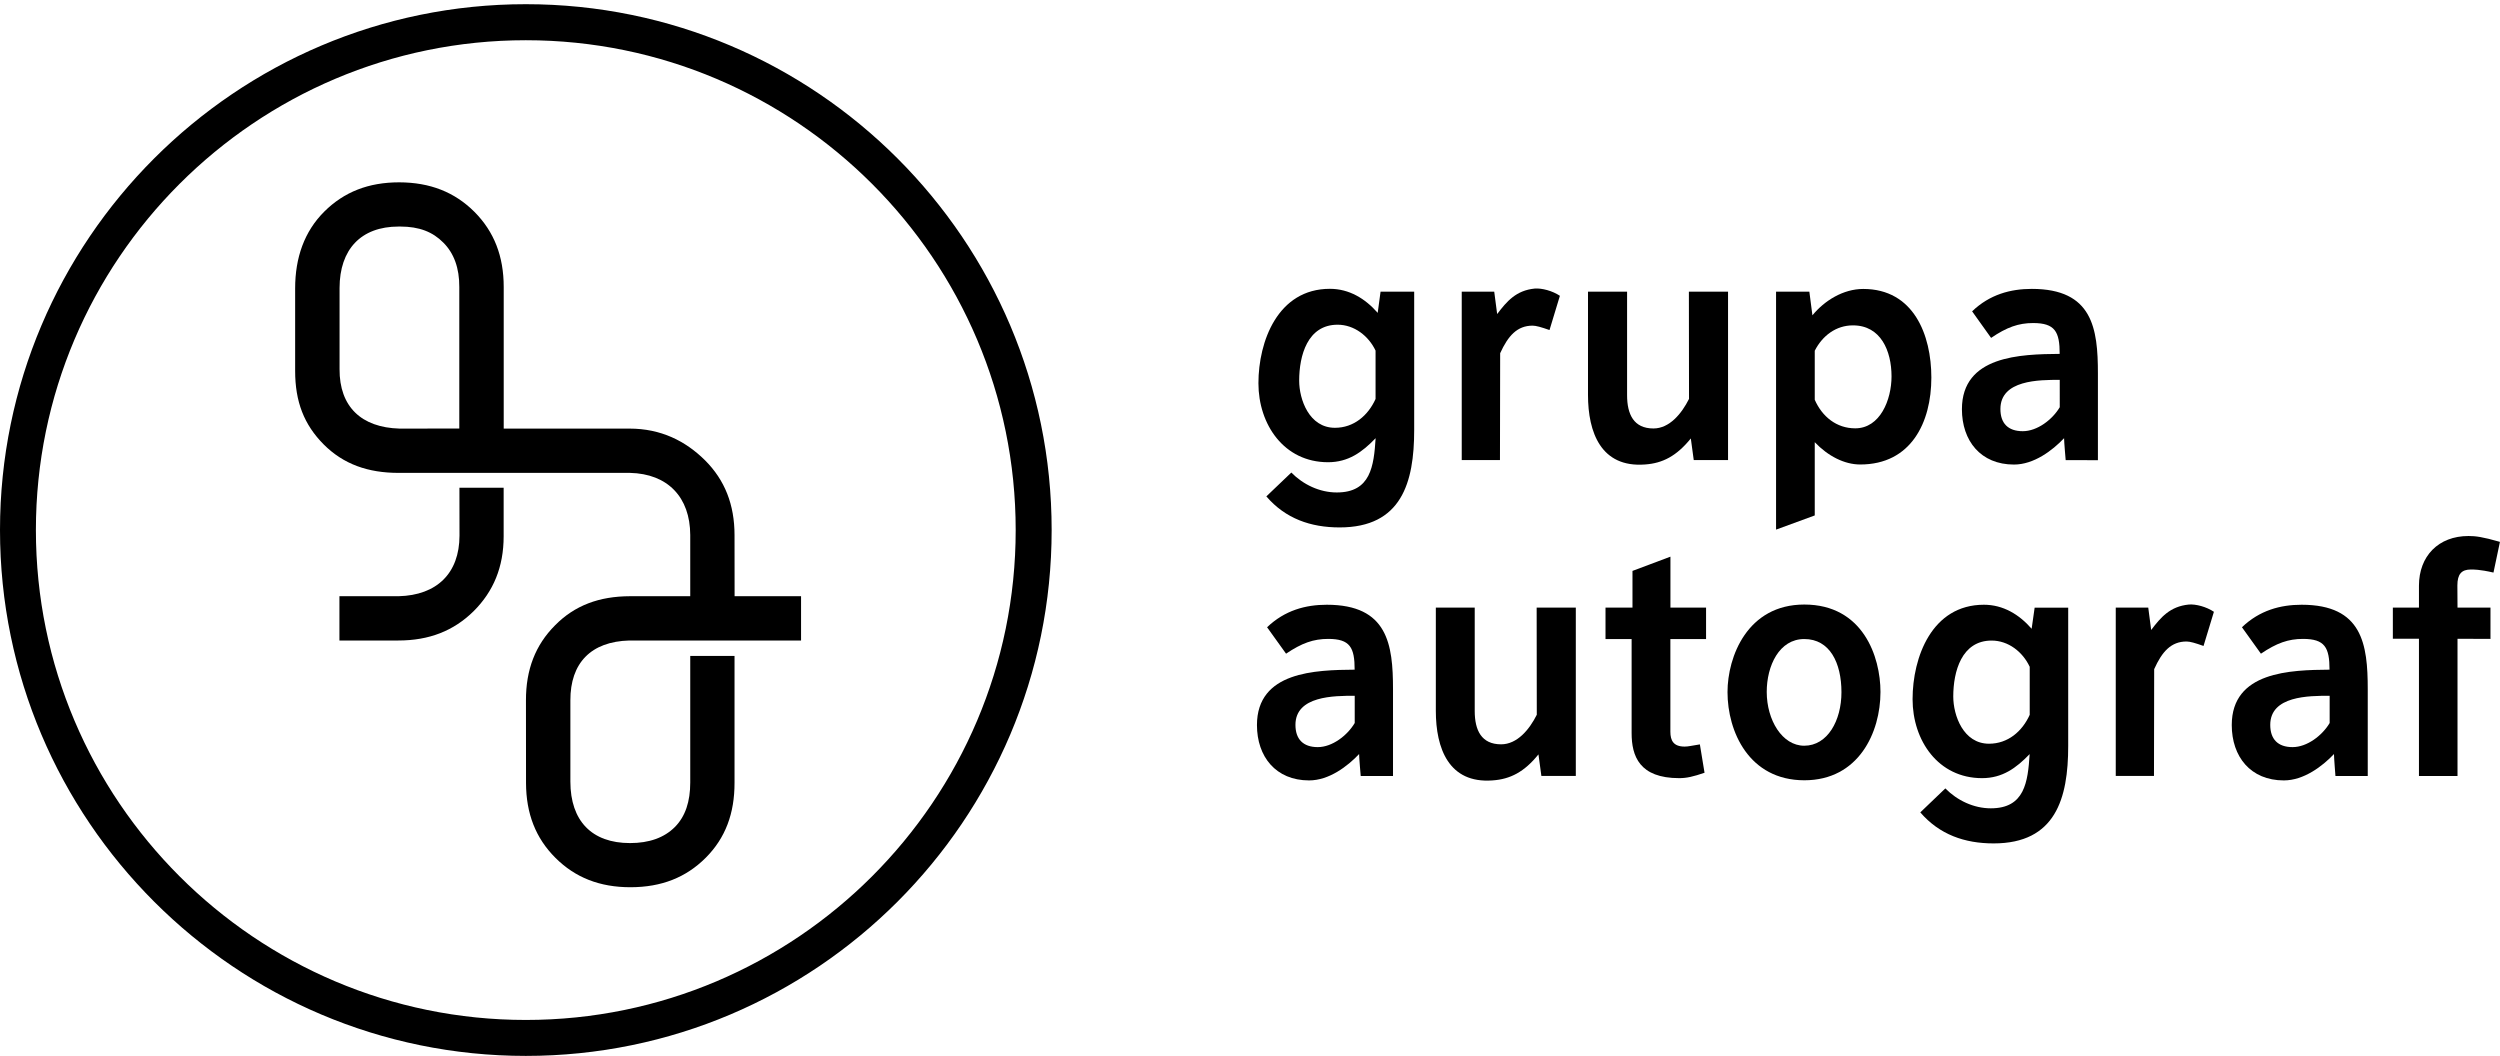 <?xml version="1.0" encoding="utf-8"?>
<!-- Generator: Adobe Illustrator 16.0.3, SVG Export Plug-In . SVG Version: 6.00 Build 0)  -->
<!DOCTYPE svg PUBLIC "-//W3C//DTD SVG 1.1//EN" "http://www.w3.org/Graphics/SVG/1.1/DTD/svg11.dtd">
<svg version="1.1" id="Warstwa_1" xmlns="http://www.w3.org/2000/svg" xmlns:xlink="http://www.w3.org/1999/xlink" x="0px" y="0px"
	 width="37.541px" height="15.856px" viewBox="0 0 37.541 15.856" enable-background="new 0 0 37.541 15.856" xml:space="preserve">
<g>
	<path fill="#000000" d="M20.657,5.267c-0.105-0.223-0.322-0.391-0.571-0.391c-0.453,0-0.577,0.465-0.577,0.84
		c0,0.283,0.15,0.708,0.537,0.708c0.282,0,0.497-0.183,0.61-0.433V5.267L20.657,5.267z M19.391,7.096
		c0.178,0.181,0.426,0.299,0.683,0.299c0.509,0,0.556-0.394,0.583-0.815c-0.203,0.211-0.41,0.361-0.715,0.361
		c-0.661,0-1.045-0.567-1.045-1.186c0-0.629,0.291-1.418,1.073-1.418c0.289,0,0.53,0.146,0.718,0.361l0.043-0.318h0.505v2.077
		c0,0.79-0.19,1.463-1.12,1.463c-0.434,0-0.813-0.132-1.1-0.466L19.391,7.096L19.391,7.096z"/>
	<path fill="#000000" d="M23.268,4.956c-0.123-0.043-0.202-0.066-0.254-0.066c-0.232,0-0.368,0.153-0.487,0.414l-0.003,1.605H21.95
		V4.38h0.488l0.044,0.336c0.144-0.19,0.283-0.355,0.565-0.383c0.104-0.008,0.264,0.033,0.377,0.109L23.268,4.956L23.268,4.956z"/>
	<path fill="#000000" d="M25.434,6.909L25.39,6.584c-0.214,0.264-0.423,0.373-0.69,0.391c-0.658,0.049-0.854-0.481-0.854-1.044V4.38
		h0.587v1.554c0,0.287,0.099,0.5,0.396,0.5c0.24,0,0.423-0.222,0.534-0.444L25.361,4.38h0.588v2.529H25.434L25.434,6.909z"/>
	<path fill="#000000" d="M27.251,5.267v0.736c0.111,0.253,0.326,0.429,0.608,0.429c0.374,0,0.545-0.429,0.545-0.78
		c0-0.384-0.162-0.766-0.578-0.766C27.571,4.885,27.365,5.042,27.251,5.267L27.251,5.267z M27.251,6.64v1.1L26.67,7.953V4.38h0.5
		l0.046,0.355c0.181-0.221,0.463-0.396,0.763-0.396c0.758,0,1.023,0.69,1.023,1.331c0,0.674-0.305,1.305-1.068,1.305
		C27.695,6.975,27.449,6.848,27.251,6.64L27.251,6.64z"/>
	<path fill="#000000" d="M30.931,5.704c-0.31,0-0.892,0-0.892,0.438c0,0.213,0.113,0.333,0.336,0.333
		c0.217,0,0.444-0.173,0.555-0.36V5.704L30.931,5.704z M31.019,6.909c0,0-0.024-0.273-0.024-0.329
		c-0.175,0.185-0.454,0.396-0.752,0.396c-0.5,0-0.782-0.356-0.782-0.831c0-0.805,0.881-0.826,1.468-0.831
		c0-0.333-0.07-0.463-0.399-0.463c-0.219,0-0.396,0.063-0.631,0.223l-0.285-0.399c0.265-0.254,0.578-0.337,0.896-0.337
		c0.914,0,0.993,0.595,0.993,1.269v1.303H31.019L31.019,6.909z"/>
	<path fill="#000000" d="M20.344,10.448c-0.31,0-0.891,0-0.891,0.437c0,0.213,0.114,0.334,0.335,0.334
		c0.217,0,0.444-0.174,0.555-0.362V10.448L20.344,10.448z M20.433,11.652c0,0-0.024-0.273-0.024-0.329
		c-0.175,0.185-0.452,0.396-0.751,0.396c-0.5,0-0.783-0.357-0.783-0.831c0-0.806,0.881-0.827,1.467-0.832
		c0-0.333-0.069-0.462-0.397-0.462c-0.22,0-0.396,0.062-0.633,0.222l-0.285-0.397c0.267-0.255,0.579-0.338,0.897-0.338
		c0.915,0,0.994,0.595,0.994,1.269v1.303H20.433L20.433,11.652z"/>
	<path fill="#000000" d="M23.146,11.652l-0.044-0.324c-0.212,0.264-0.424,0.373-0.69,0.391c-0.657,0.049-0.851-0.482-0.851-1.044
		V9.124h0.584v1.553c0,0.288,0.1,0.5,0.396,0.5c0.242,0,0.425-0.222,0.536-0.444l-0.002-1.609h0.588v2.528H23.146L23.146,11.652z"/>
	<path fill="#000000" d="M25.083,9.596v1.392c0,0.132,0.046,0.223,0.214,0.223c0.056,0,0.094-0.012,0.229-0.033l0.07,0.426
		c-0.169,0.058-0.269,0.081-0.38,0.081c-0.598,0-0.715-0.331-0.715-0.676V9.596h-0.392V9.124h0.405V8.573l0.57-0.214v0.765h0.535
		v0.472H25.083L25.083,9.596z"/>
	<path fill="#000000" d="M26.53,10.39c0,0.423,0.232,0.808,0.563,0.808c0.35,0,0.559-0.377,0.559-0.803
		c0-0.442-0.175-0.799-0.558-0.799C26.717,9.596,26.53,9.997,26.53,10.39L26.53,10.39z M25.941,10.393
		c0-0.53,0.297-1.315,1.153-1.315c0.881,0,1.144,0.783,1.144,1.313c0,0.606-0.326,1.326-1.144,1.326
		C26.263,11.716,25.941,10.985,25.941,10.393L25.941,10.393z"/>
	<path fill="#000000" d="M30.478,10.011c-0.105-0.223-0.32-0.392-0.571-0.392c-0.451,0-0.576,0.465-0.576,0.84
		c0,0.283,0.15,0.709,0.537,0.709c0.283,0,0.498-0.184,0.611-0.434V10.011L30.478,10.011z M29.212,11.839
		c0.178,0.181,0.426,0.299,0.683,0.299c0.509,0,0.556-0.394,0.583-0.814c-0.203,0.21-0.409,0.361-0.715,0.361
		c-0.66,0-1.043-0.567-1.043-1.185c0-0.63,0.289-1.419,1.071-1.419c0.289,0,0.53,0.146,0.717,0.361l0.045-0.317h0.504v2.077
		c0,0.789-0.19,1.463-1.12,1.463c-0.434,0-0.813-0.132-1.101-0.466L29.212,11.839L29.212,11.839z"/>
	<path fill="#000000" d="M33.089,9.7c-0.123-0.044-0.202-0.067-0.255-0.067c-0.232,0-0.368,0.152-0.486,0.415l-0.003,1.604h-0.574
		V9.124h0.488l0.044,0.336c0.144-0.19,0.283-0.354,0.565-0.382c0.104-0.009,0.264,0.033,0.377,0.109L33.089,9.7L33.089,9.7z"/>
	<path fill="#000000" d="M34.983,10.448c-0.311,0-0.892,0-0.892,0.437c0,0.213,0.113,0.334,0.335,0.334
		c0.218,0,0.446-0.174,0.557-0.362V10.448L34.983,10.448z M35.07,11.652c0,0-0.022-0.273-0.022-0.329
		c-0.175,0.185-0.454,0.396-0.753,0.396c-0.5,0-0.782-0.357-0.782-0.831c0-0.806,0.883-0.827,1.468-0.832
		c0-0.333-0.07-0.462-0.398-0.462c-0.22,0-0.396,0.062-0.632,0.222l-0.285-0.397c0.266-0.255,0.579-0.338,0.896-0.338
		c0.914,0,0.993,0.595,0.993,1.269v1.303H35.07L35.07,11.652z"/>
	<path fill="#000000" d="M37.443,8.598c-0.211-0.049-0.306-0.046-0.34-0.046c-0.139,0-0.202,0.069-0.202,0.239l0.002,0.333h0.495
		v0.47l-0.495-0.002v2.061h-0.579V9.591h-0.392V9.124h0.392V8.795c0-0.444,0.292-0.746,0.744-0.746c0.105,0,0.209,0.012,0.472,0.088
		L37.443,8.598L37.443,8.598z"/>
	<path fill-rule="evenodd" clip-rule="evenodd" fill="#000000" d="M7.896,15.316c-4.056,0-7.357-3.299-7.357-7.356
		c0-4.056,3.301-7.356,7.357-7.356c4.057,0,7.356,3.3,7.356,7.356C15.252,12.017,11.953,15.316,7.896,15.316L7.896,15.316z
		 M7.896,0.063C3.542,0.063,0,3.606,0,7.959c0,4.354,3.542,7.897,7.896,7.897c4.354,0,7.896-3.542,7.896-7.897
		C15.793,3.606,12.25,0.063,7.896,0.063L7.896,0.063z"/>
	<path fill-rule="evenodd" clip-rule="evenodd" fill="#000000" d="M6.9,8.044C6.899,8.608,6.56,8.939,5.986,8.953H5.097v0.665
		l0.885,0c0.462,0,0.831-0.145,1.13-0.44c0.298-0.297,0.451-0.664,0.451-1.125V7.324H6.899L6.9,8.044L6.9,8.044z"/>
	<path fill-rule="evenodd" clip-rule="evenodd" fill="#000000" d="M6.898,6.435L6,6.436C5.426,6.42,5.096,6.107,5.099,5.544V4.324
		C5.1,3.747,5.418,3.402,5.986,3.402h0.026c0.285,0,0.487,0.081,0.645,0.241c0.16,0.159,0.242,0.384,0.24,0.668V6.435L6.898,6.435z
		 M11.03,8.037c0-0.46-0.146-0.828-0.443-1.125C10.292,6.62,9.923,6.436,9.453,6.436H7.564V4.31c0-0.462-0.144-0.831-0.439-1.128
		C6.828,2.885,6.458,2.739,5.994,2.738c-0.46,0-0.828,0.144-1.125,0.44c-0.298,0.297-0.437,0.69-0.437,1.152V5.57
		c0,0.461,0.133,0.806,0.429,1.104c0.297,0.297,0.665,0.427,1.124,0.427H9.46c0.567,0.013,0.903,0.365,0.905,0.932v0.92H9.46
		C9,8.954,8.631,9.09,8.336,9.389c-0.297,0.297-0.439,0.667-0.438,1.128l0.001,1.24c0.001,0.46,0.145,0.83,0.443,1.126
		c0.297,0.296,0.665,0.44,1.125,0.44H9.47c0.463-0.001,0.831-0.146,1.128-0.443c0.297-0.298,0.433-0.667,0.432-1.127V9.85h-0.665
		v1.901c0,0.285-0.073,0.51-0.232,0.669c-0.159,0.159-0.384,0.24-0.672,0.24c-0.577,0-0.895-0.336-0.896-0.921v-1.221
		C8.563,9.955,8.875,9.633,9.451,9.618h2.578V8.953h-0.998L11.03,8.037L11.03,8.037z"/>
</g>
</svg>
